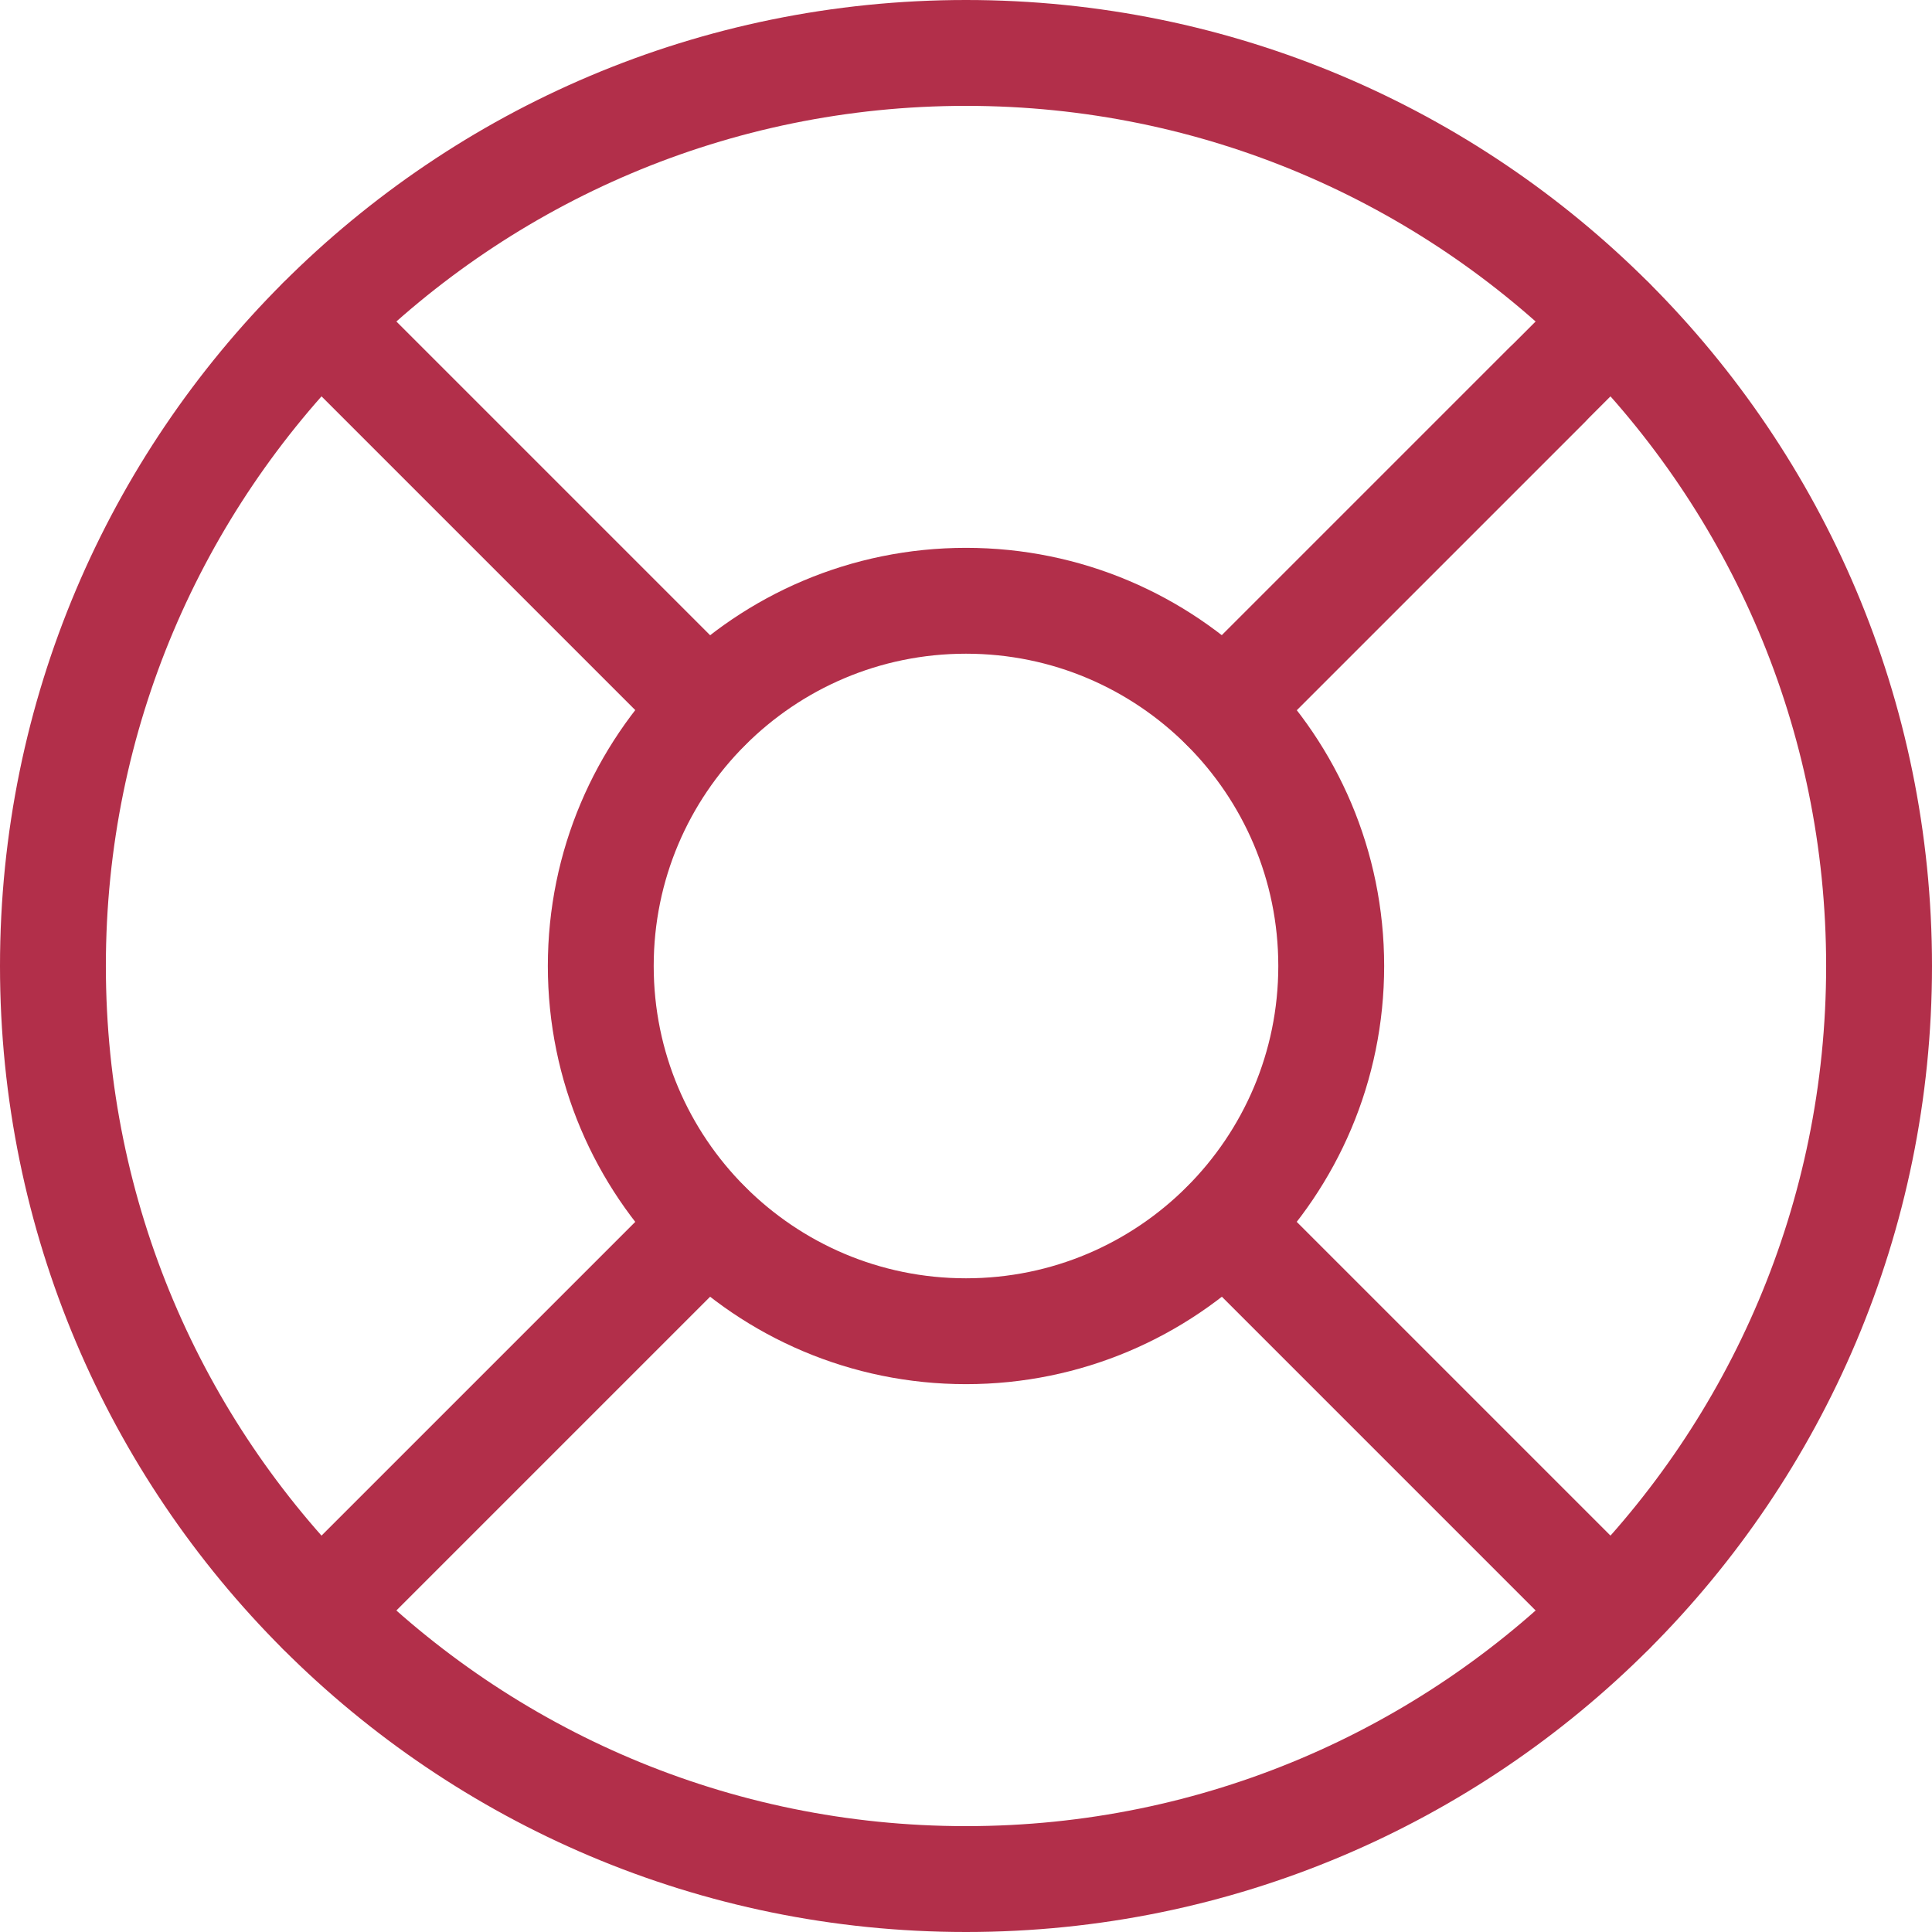 <svg xmlns="http://www.w3.org/2000/svg" width="73" height="73" viewBox="0 0 73 73" fill="none"><path d="M36.5 71C55.554 71 71 55.554 71 36.5C71 17.446 55.554 2 36.5 2C17.446 2 2 17.446 2 36.5C2 55.554 17.446 71 36.5 71Z" stroke="#B22F4A" stroke-width="4" stroke-linecap="round" stroke-linejoin="round"></path><path d="M36.5 50.3C44.121 50.3 50.3 44.121 50.3 36.5C50.3 28.878 44.121 22.7 36.5 22.7C28.878 22.7 22.7 28.878 22.7 36.5C22.7 44.121 28.878 50.3 36.5 50.3Z" stroke="#B22F4A" stroke-width="4" stroke-linecap="round" stroke-linejoin="round"></path><path d="M12.109 12.108L26.737 26.736" stroke="#B22F4A" stroke-width="4" stroke-linecap="round" stroke-linejoin="round"></path><path d="M46.263 46.263L60.891 60.891" stroke="#B22F4A" stroke-width="4" stroke-linecap="round" stroke-linejoin="round"></path><path d="M46.263 26.736L60.891 12.108" stroke="#B22F4A" stroke-width="4" stroke-linecap="round" stroke-linejoin="round"></path><path d="M46.263 26.737L58.442 14.558" stroke="#B22F4A" stroke-width="4" stroke-linecap="round" stroke-linejoin="round"></path><path d="M12.109 60.891L26.737 46.263" stroke="#B22F4A" stroke-width="4" stroke-linecap="round" stroke-linejoin="round"></path></svg>